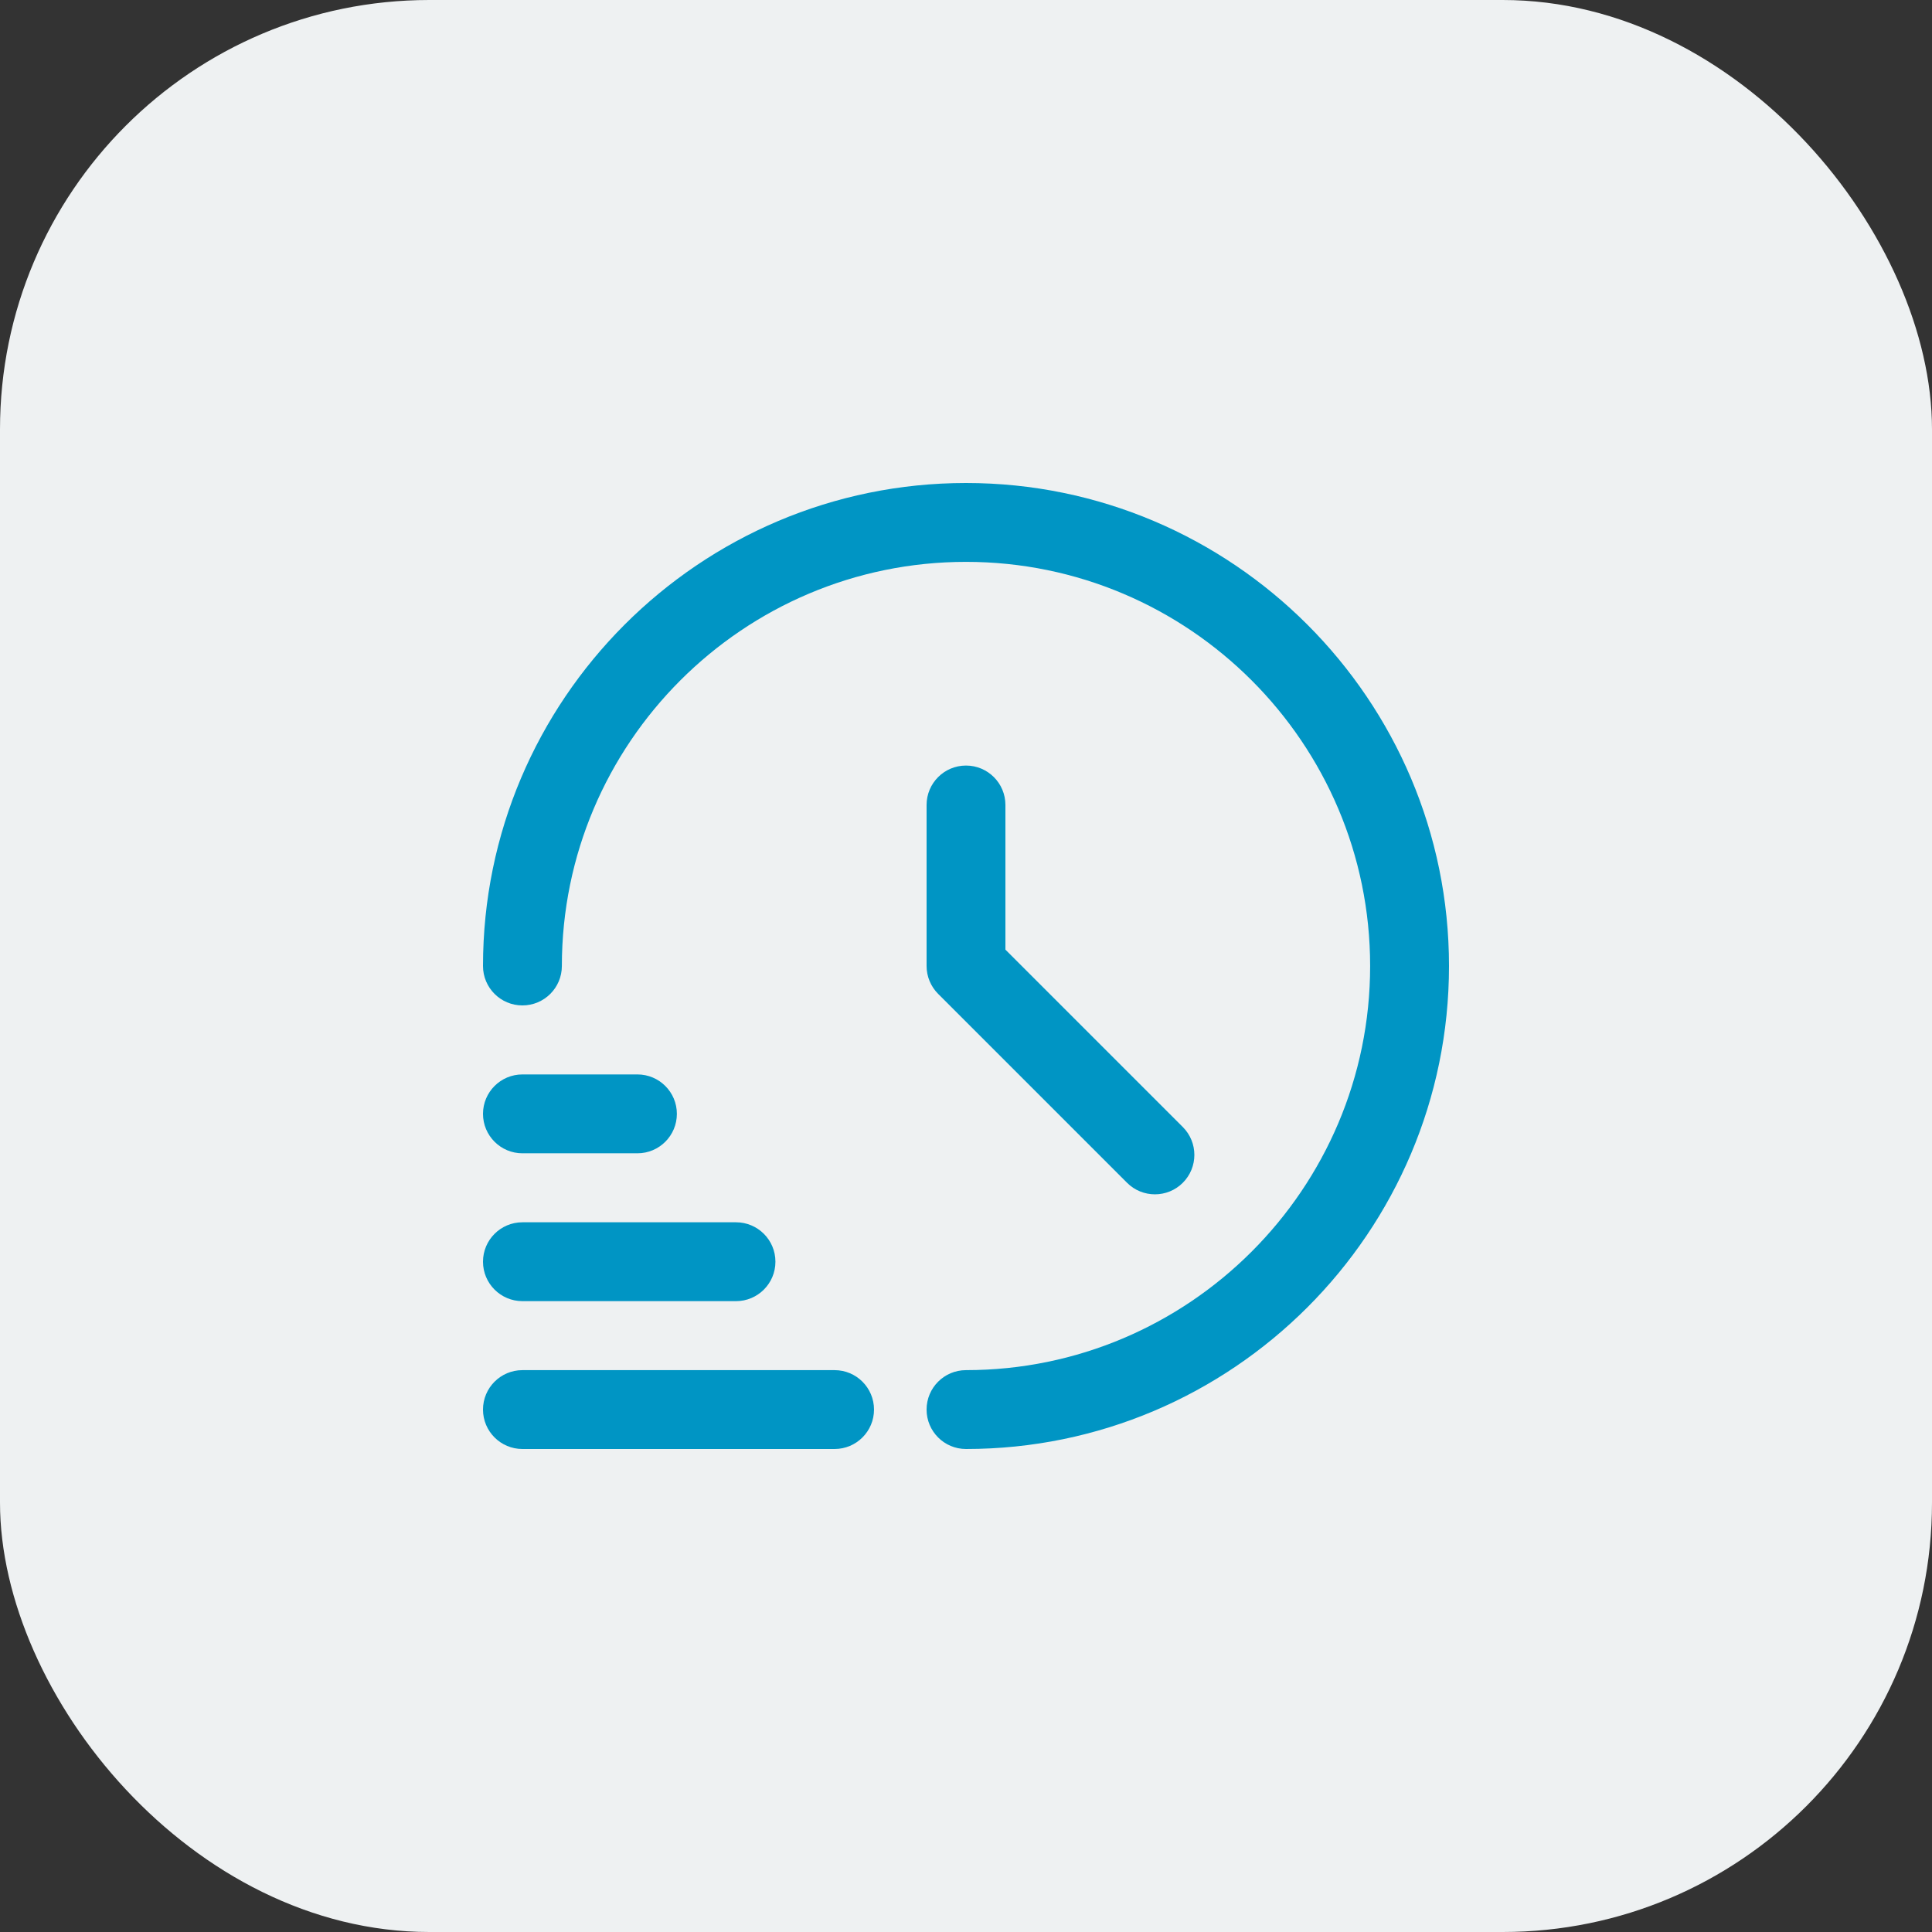 <svg width="72" height="72" viewBox="0 0 72 72" fill="none" xmlns="http://www.w3.org/2000/svg">
<rect x="0" y="0" width="72" height="72" fill="#333333" stroke="none"/>
<rect width="72" height="72" rx="16" fill="#EEF1F2"/>
<path d="M36 18C26.075 18 18 26.075 18 36C18 36.812 18.658 37.469 19.469 37.469C20.281 37.469 20.939 36.812 20.939 36C20.939 27.695 27.695 20.939 36 20.939C44.305 20.939 51.061 27.695 51.061 36C51.061 44.305 44.305 51.061 36 51.061C35.188 51.061 34.531 51.719 34.531 52.531C34.531 53.342 35.188 54 36 54C45.925 54 54 45.925 54 36C54 26.075 45.925 18 36 18Z" fill="#0095C4"/>
<path d="M36 28.53C35.188 28.53 34.531 29.188 34.531 29.999V35.999C34.531 36.389 34.686 36.762 34.961 37.038L42.002 44.079C42.289 44.366 42.665 44.509 43.041 44.509C43.417 44.509 43.793 44.366 44.08 44.079C44.654 43.505 44.654 42.575 44.08 42.001L37.469 35.39V29.999C37.469 29.188 36.812 28.53 36 28.53Z" fill="#0095C4"/>
<path d="M19.469 51.061H31.102C31.914 51.061 32.572 51.719 32.572 52.531C32.572 53.342 31.914 54 31.102 54H19.469C18.658 54 18 53.342 18 52.531C18 51.719 18.658 51.061 19.469 51.061Z" fill="#0095C4"/>
<path d="M27.429 45.551H19.469C18.658 45.551 18 46.209 18 47.02C18 47.832 18.658 48.49 19.469 48.49H27.429C28.24 48.49 28.898 47.832 28.898 47.02C28.898 46.209 28.24 45.551 27.429 45.551Z" fill="#0095C4"/>
<path d="M19.469 40.041H23.755C24.567 40.041 25.225 40.699 25.225 41.51C25.225 42.322 24.567 42.98 23.755 42.98H19.469C18.658 42.98 18 42.322 18 41.51C18 40.699 18.658 40.041 19.469 40.041Z" fill="#0095C4"/>
</svg>
